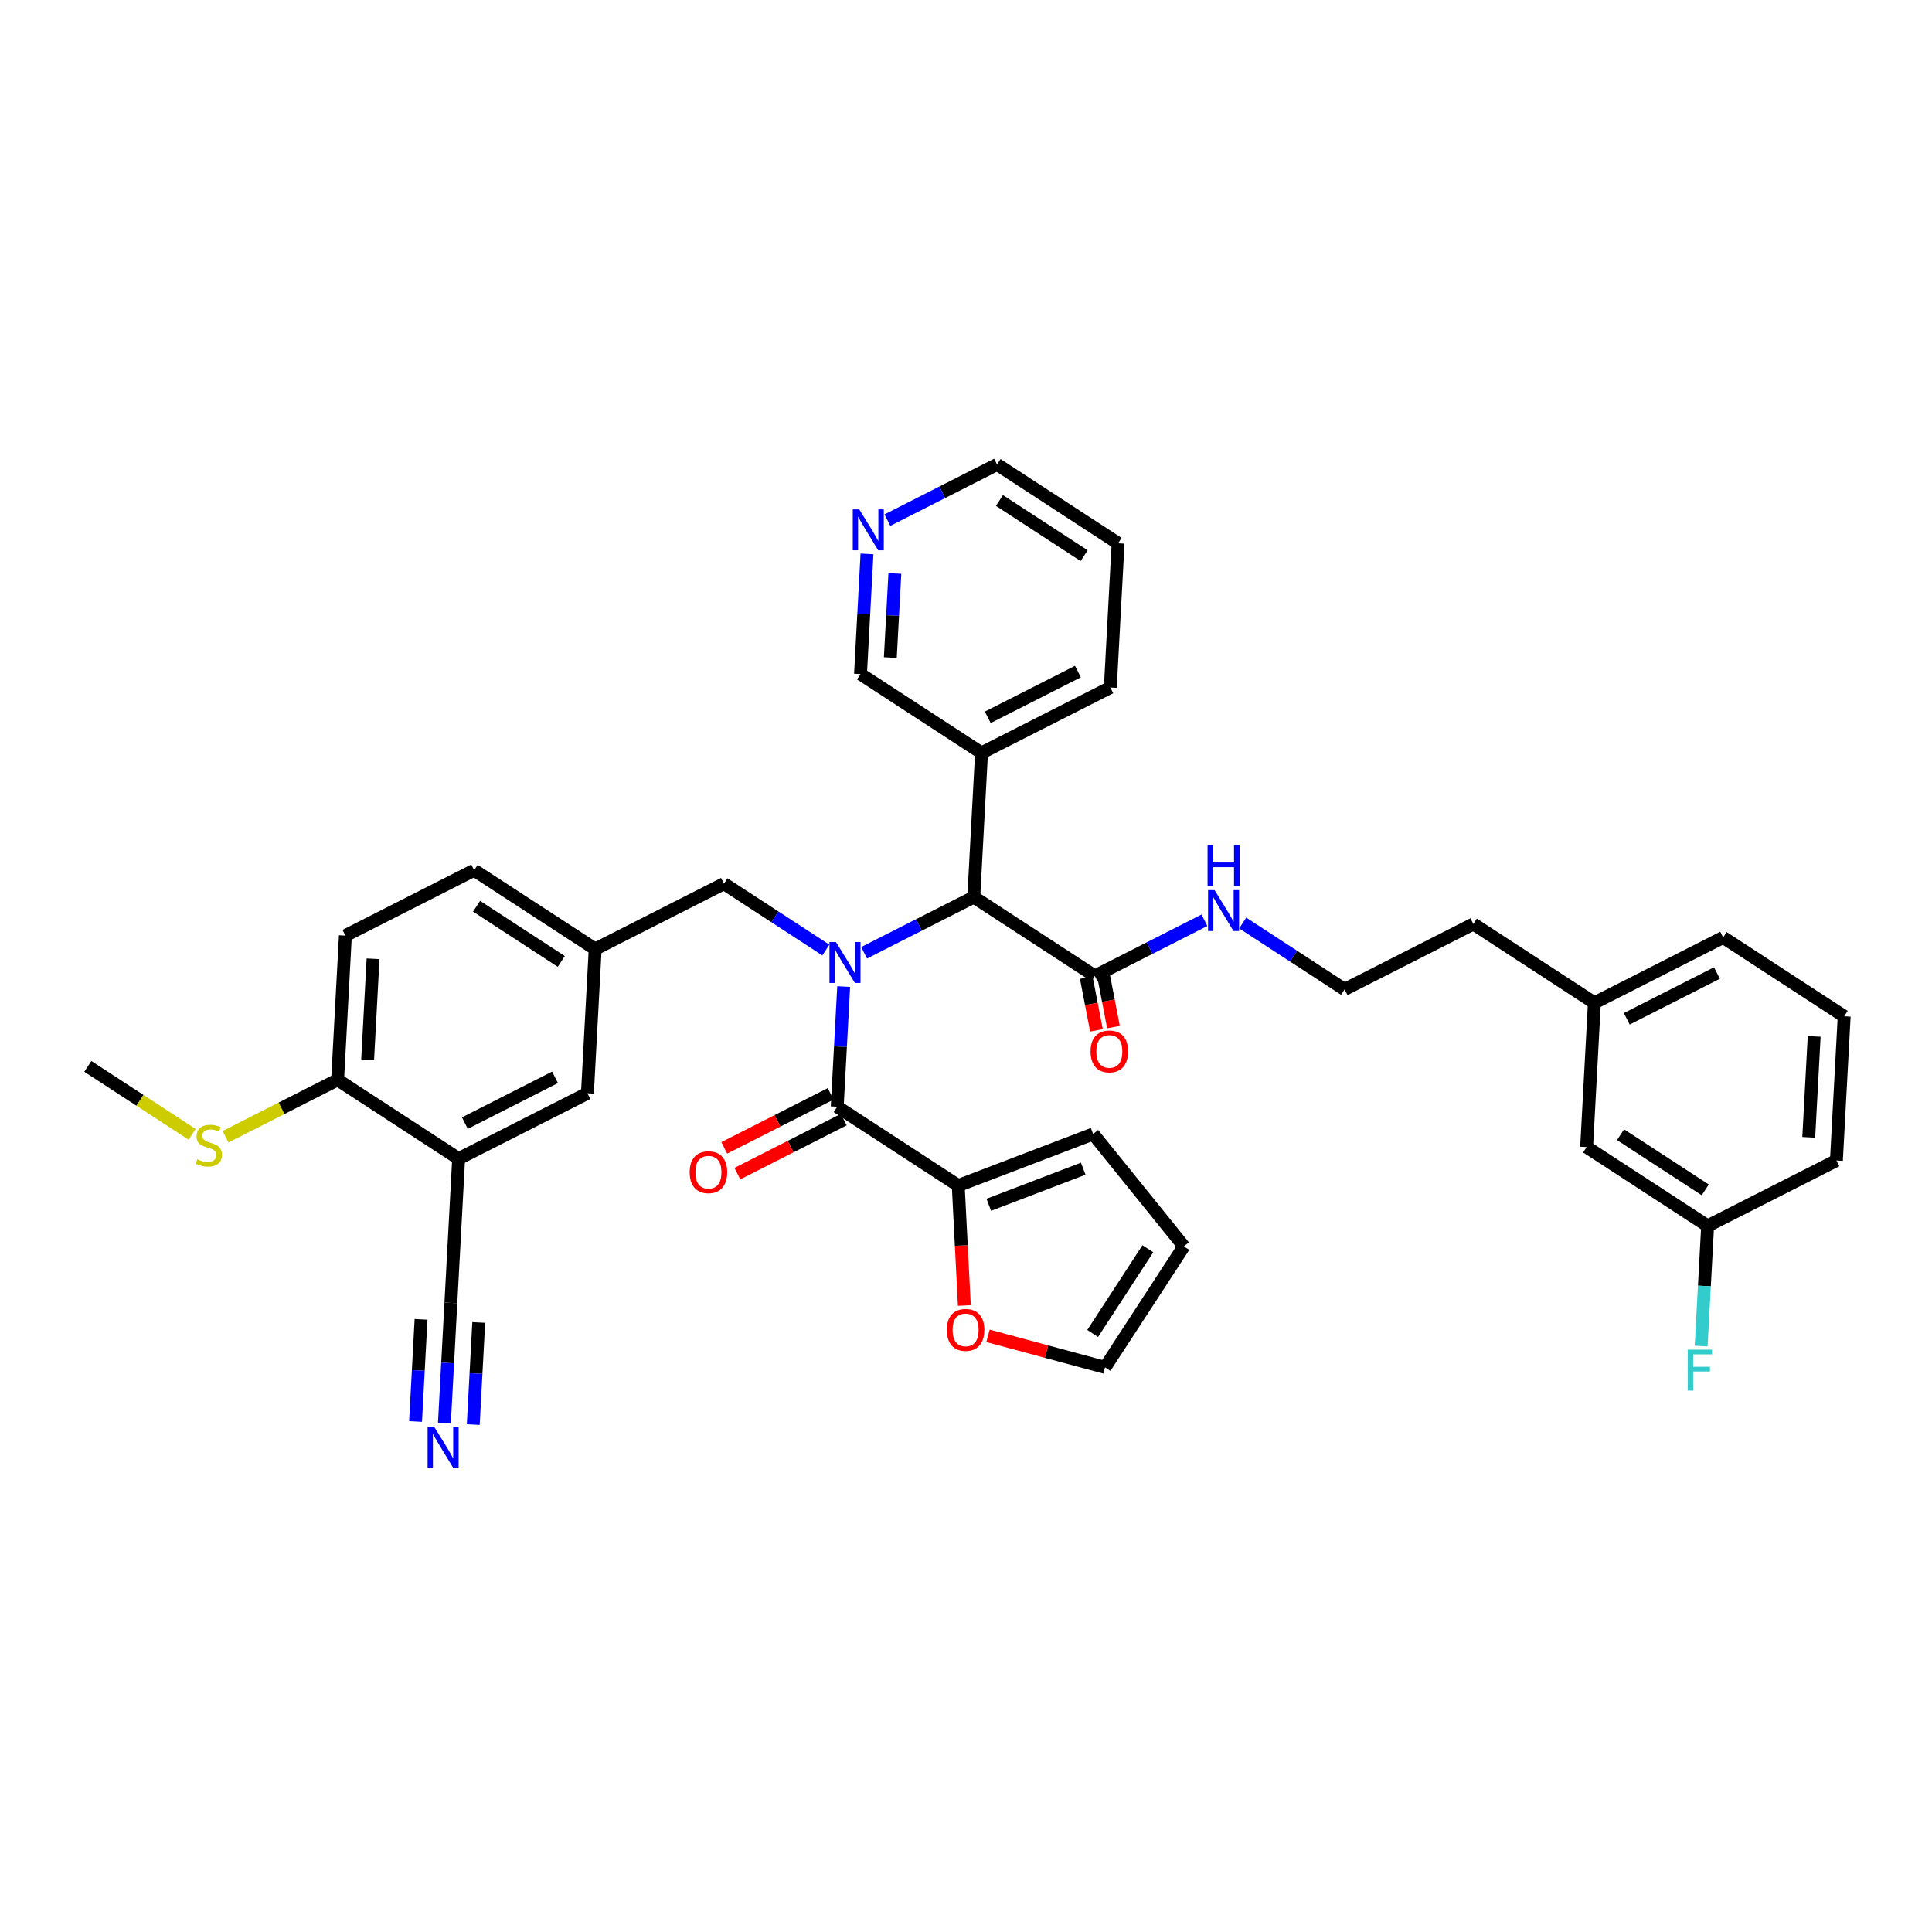 <?xml version='1.0' encoding='iso-8859-1'?>
<svg version='1.1' baseProfile='full'
              xmlns='http://www.w3.org/2000/svg'
                      xmlns:rdkit='http://www.rdkit.org/xml'
                      xmlns:xlink='http://www.w3.org/1999/xlink'
                  xml:space='preserve'
width='300px' height='300px' viewBox='0 0 300 300'>
<!-- END OF HEADER -->
<rect style='opacity:1.0;fill:#FFFFFF;stroke:none' width='300' height='300' x='0' y='0'> </rect>
<rect style='opacity:1.0;fill:#FFFFFF;stroke:none' width='300' height='300' x='0' y='0'> </rect>
<path class='bond-0 atom-0 atom-1' d='M 13.636,165.586 L 21.734,170.861' style='fill:none;fill-rule:evenodd;stroke:#000000;stroke-width:2.0px;stroke-linecap:butt;stroke-linejoin:miter;stroke-opacity:1' />
<path class='bond-0 atom-0 atom-1' d='M 21.734,170.861 L 29.831,176.136' style='fill:none;fill-rule:evenodd;stroke:#CCCC00;stroke-width:2.0px;stroke-linecap:butt;stroke-linejoin:miter;stroke-opacity:1' />
<path class='bond-1 atom-1 atom-2' d='M 35.025,176.509 L 43.725,172.092' style='fill:none;fill-rule:evenodd;stroke:#CCCC00;stroke-width:2.0px;stroke-linecap:butt;stroke-linejoin:miter;stroke-opacity:1' />
<path class='bond-1 atom-1 atom-2' d='M 43.725,172.092 L 52.425,167.674' style='fill:none;fill-rule:evenodd;stroke:#000000;stroke-width:2.0px;stroke-linecap:butt;stroke-linejoin:miter;stroke-opacity:1' />
<path class='bond-2 atom-2 atom-3' d='M 52.425,167.674 L 53.631,145.28' style='fill:none;fill-rule:evenodd;stroke:#000000;stroke-width:2.0px;stroke-linecap:butt;stroke-linejoin:miter;stroke-opacity:1' />
<path class='bond-2 atom-2 atom-3' d='M 57.085,164.556 L 57.929,148.88' style='fill:none;fill-rule:evenodd;stroke:#000000;stroke-width:2.0px;stroke-linecap:butt;stroke-linejoin:miter;stroke-opacity:1' />
<path class='bond-37 atom-35 atom-2' d='M 71.217,179.916 L 52.425,167.674' style='fill:none;fill-rule:evenodd;stroke:#000000;stroke-width:2.0px;stroke-linecap:butt;stroke-linejoin:miter;stroke-opacity:1' />
<path class='bond-3 atom-3 atom-4' d='M 53.631,145.28 L 73.628,135.127' style='fill:none;fill-rule:evenodd;stroke:#000000;stroke-width:2.0px;stroke-linecap:butt;stroke-linejoin:miter;stroke-opacity:1' />
<path class='bond-4 atom-4 atom-5' d='M 73.628,135.127 L 92.42,147.368' style='fill:none;fill-rule:evenodd;stroke:#000000;stroke-width:2.0px;stroke-linecap:butt;stroke-linejoin:miter;stroke-opacity:1' />
<path class='bond-4 atom-4 atom-5' d='M 73.999,140.721 L 87.153,149.29' style='fill:none;fill-rule:evenodd;stroke:#000000;stroke-width:2.0px;stroke-linecap:butt;stroke-linejoin:miter;stroke-opacity:1' />
<path class='bond-5 atom-5 atom-6' d='M 92.42,147.368 L 112.417,137.215' style='fill:none;fill-rule:evenodd;stroke:#000000;stroke-width:2.0px;stroke-linecap:butt;stroke-linejoin:miter;stroke-opacity:1' />
<path class='bond-33 atom-5 atom-34' d='M 92.42,147.368 L 91.214,169.763' style='fill:none;fill-rule:evenodd;stroke:#000000;stroke-width:2.0px;stroke-linecap:butt;stroke-linejoin:miter;stroke-opacity:1' />
<path class='bond-6 atom-6 atom-7' d='M 112.417,137.215 L 120.328,142.368' style='fill:none;fill-rule:evenodd;stroke:#000000;stroke-width:2.0px;stroke-linecap:butt;stroke-linejoin:miter;stroke-opacity:1' />
<path class='bond-6 atom-6 atom-7' d='M 120.328,142.368 L 128.239,147.522' style='fill:none;fill-rule:evenodd;stroke:#0000FF;stroke-width:2.0px;stroke-linecap:butt;stroke-linejoin:miter;stroke-opacity:1' />
<path class='bond-7 atom-7 atom-8' d='M 131.007,153.193 L 130.505,162.522' style='fill:none;fill-rule:evenodd;stroke:#0000FF;stroke-width:2.0px;stroke-linecap:butt;stroke-linejoin:miter;stroke-opacity:1' />
<path class='bond-7 atom-7 atom-8' d='M 130.505,162.522 L 130.003,171.851' style='fill:none;fill-rule:evenodd;stroke:#000000;stroke-width:2.0px;stroke-linecap:butt;stroke-linejoin:miter;stroke-opacity:1' />
<path class='bond-14 atom-7 atom-15' d='M 134.178,147.949 L 142.692,143.626' style='fill:none;fill-rule:evenodd;stroke:#0000FF;stroke-width:2.0px;stroke-linecap:butt;stroke-linejoin:miter;stroke-opacity:1' />
<path class='bond-14 atom-7 atom-15' d='M 142.692,143.626 L 151.206,139.303' style='fill:none;fill-rule:evenodd;stroke:#000000;stroke-width:2.0px;stroke-linecap:butt;stroke-linejoin:miter;stroke-opacity:1' />
<path class='bond-8 atom-8 atom-9' d='M 128.987,169.851 L 120.727,174.045' style='fill:none;fill-rule:evenodd;stroke:#000000;stroke-width:2.0px;stroke-linecap:butt;stroke-linejoin:miter;stroke-opacity:1' />
<path class='bond-8 atom-8 atom-9' d='M 120.727,174.045 L 112.466,178.24' style='fill:none;fill-rule:evenodd;stroke:#FF0000;stroke-width:2.0px;stroke-linecap:butt;stroke-linejoin:miter;stroke-opacity:1' />
<path class='bond-8 atom-8 atom-9' d='M 131.018,173.851 L 122.758,178.045' style='fill:none;fill-rule:evenodd;stroke:#000000;stroke-width:2.0px;stroke-linecap:butt;stroke-linejoin:miter;stroke-opacity:1' />
<path class='bond-8 atom-8 atom-9' d='M 122.758,178.045 L 114.497,182.239' style='fill:none;fill-rule:evenodd;stroke:#FF0000;stroke-width:2.0px;stroke-linecap:butt;stroke-linejoin:miter;stroke-opacity:1' />
<path class='bond-9 atom-8 atom-10' d='M 130.003,171.851 L 148.794,184.093' style='fill:none;fill-rule:evenodd;stroke:#000000;stroke-width:2.0px;stroke-linecap:butt;stroke-linejoin:miter;stroke-opacity:1' />
<path class='bond-10 atom-10 atom-11' d='M 148.794,184.093 L 169.743,176.085' style='fill:none;fill-rule:evenodd;stroke:#000000;stroke-width:2.0px;stroke-linecap:butt;stroke-linejoin:miter;stroke-opacity:1' />
<path class='bond-10 atom-10 atom-11' d='M 153.538,187.081 L 168.202,181.476' style='fill:none;fill-rule:evenodd;stroke:#000000;stroke-width:2.0px;stroke-linecap:butt;stroke-linejoin:miter;stroke-opacity:1' />
<path class='bond-38 atom-14 atom-10' d='M 149.744,202.718 L 149.269,193.405' style='fill:none;fill-rule:evenodd;stroke:#FF0000;stroke-width:2.0px;stroke-linecap:butt;stroke-linejoin:miter;stroke-opacity:1' />
<path class='bond-38 atom-14 atom-10' d='M 149.269,193.405 L 148.794,184.093' style='fill:none;fill-rule:evenodd;stroke:#000000;stroke-width:2.0px;stroke-linecap:butt;stroke-linejoin:miter;stroke-opacity:1' />
<path class='bond-11 atom-11 atom-12' d='M 169.743,176.085 L 183.832,193.535' style='fill:none;fill-rule:evenodd;stroke:#000000;stroke-width:2.0px;stroke-linecap:butt;stroke-linejoin:miter;stroke-opacity:1' />
<path class='bond-12 atom-12 atom-13' d='M 183.832,193.535 L 171.591,212.326' style='fill:none;fill-rule:evenodd;stroke:#000000;stroke-width:2.0px;stroke-linecap:butt;stroke-linejoin:miter;stroke-opacity:1' />
<path class='bond-12 atom-12 atom-13' d='M 178.238,193.905 L 169.669,207.059' style='fill:none;fill-rule:evenodd;stroke:#000000;stroke-width:2.0px;stroke-linecap:butt;stroke-linejoin:miter;stroke-opacity:1' />
<path class='bond-13 atom-13 atom-14' d='M 171.591,212.326 L 162.502,209.877' style='fill:none;fill-rule:evenodd;stroke:#000000;stroke-width:2.0px;stroke-linecap:butt;stroke-linejoin:miter;stroke-opacity:1' />
<path class='bond-13 atom-13 atom-14' d='M 162.502,209.877 L 153.412,207.427' style='fill:none;fill-rule:evenodd;stroke:#FF0000;stroke-width:2.0px;stroke-linecap:butt;stroke-linejoin:miter;stroke-opacity:1' />
<path class='bond-15 atom-15 atom-16' d='M 151.206,139.303 L 169.997,151.545' style='fill:none;fill-rule:evenodd;stroke:#000000;stroke-width:2.0px;stroke-linecap:butt;stroke-linejoin:miter;stroke-opacity:1' />
<path class='bond-27 atom-15 atom-28' d='M 151.206,139.303 L 152.411,116.908' style='fill:none;fill-rule:evenodd;stroke:#000000;stroke-width:2.0px;stroke-linecap:butt;stroke-linejoin:miter;stroke-opacity:1' />
<path class='bond-16 atom-16 atom-17' d='M 168.676,151.8 L 169.466,155.896' style='fill:none;fill-rule:evenodd;stroke:#000000;stroke-width:2.0px;stroke-linecap:butt;stroke-linejoin:miter;stroke-opacity:1' />
<path class='bond-16 atom-16 atom-17' d='M 169.466,155.896 L 170.257,159.993' style='fill:none;fill-rule:evenodd;stroke:#FF0000;stroke-width:2.0px;stroke-linecap:butt;stroke-linejoin:miter;stroke-opacity:1' />
<path class='bond-16 atom-16 atom-17' d='M 171.318,151.29 L 172.109,155.386' style='fill:none;fill-rule:evenodd;stroke:#000000;stroke-width:2.0px;stroke-linecap:butt;stroke-linejoin:miter;stroke-opacity:1' />
<path class='bond-16 atom-16 atom-17' d='M 172.109,155.386 L 172.899,159.483' style='fill:none;fill-rule:evenodd;stroke:#FF0000;stroke-width:2.0px;stroke-linecap:butt;stroke-linejoin:miter;stroke-opacity:1' />
<path class='bond-17 atom-16 atom-18' d='M 169.997,151.545 L 178.511,147.222' style='fill:none;fill-rule:evenodd;stroke:#000000;stroke-width:2.0px;stroke-linecap:butt;stroke-linejoin:miter;stroke-opacity:1' />
<path class='bond-17 atom-16 atom-18' d='M 178.511,147.222 L 187.025,142.899' style='fill:none;fill-rule:evenodd;stroke:#0000FF;stroke-width:2.0px;stroke-linecap:butt;stroke-linejoin:miter;stroke-opacity:1' />
<path class='bond-18 atom-18 atom-19' d='M 192.964,143.326 L 200.875,148.479' style='fill:none;fill-rule:evenodd;stroke:#0000FF;stroke-width:2.0px;stroke-linecap:butt;stroke-linejoin:miter;stroke-opacity:1' />
<path class='bond-18 atom-18 atom-19' d='M 200.875,148.479 L 208.786,153.633' style='fill:none;fill-rule:evenodd;stroke:#000000;stroke-width:2.0px;stroke-linecap:butt;stroke-linejoin:miter;stroke-opacity:1' />
<path class='bond-19 atom-19 atom-20' d='M 208.786,153.633 L 228.783,143.48' style='fill:none;fill-rule:evenodd;stroke:#000000;stroke-width:2.0px;stroke-linecap:butt;stroke-linejoin:miter;stroke-opacity:1' />
<path class='bond-20 atom-20 atom-21' d='M 228.783,143.48 L 247.575,155.721' style='fill:none;fill-rule:evenodd;stroke:#000000;stroke-width:2.0px;stroke-linecap:butt;stroke-linejoin:miter;stroke-opacity:1' />
<path class='bond-21 atom-21 atom-22' d='M 247.575,155.721 L 267.572,145.568' style='fill:none;fill-rule:evenodd;stroke:#000000;stroke-width:2.0px;stroke-linecap:butt;stroke-linejoin:miter;stroke-opacity:1' />
<path class='bond-21 atom-21 atom-22' d='M 252.605,158.198 L 266.603,151.09' style='fill:none;fill-rule:evenodd;stroke:#000000;stroke-width:2.0px;stroke-linecap:butt;stroke-linejoin:miter;stroke-opacity:1' />
<path class='bond-39 atom-27 atom-21' d='M 246.369,178.116 L 247.575,155.721' style='fill:none;fill-rule:evenodd;stroke:#000000;stroke-width:2.0px;stroke-linecap:butt;stroke-linejoin:miter;stroke-opacity:1' />
<path class='bond-22 atom-22 atom-23' d='M 267.572,145.568 L 286.364,157.809' style='fill:none;fill-rule:evenodd;stroke:#000000;stroke-width:2.0px;stroke-linecap:butt;stroke-linejoin:miter;stroke-opacity:1' />
<path class='bond-23 atom-23 atom-24' d='M 286.364,157.809 L 285.158,180.204' style='fill:none;fill-rule:evenodd;stroke:#000000;stroke-width:2.0px;stroke-linecap:butt;stroke-linejoin:miter;stroke-opacity:1' />
<path class='bond-23 atom-23 atom-24' d='M 281.704,160.928 L 280.86,176.604' style='fill:none;fill-rule:evenodd;stroke:#000000;stroke-width:2.0px;stroke-linecap:butt;stroke-linejoin:miter;stroke-opacity:1' />
<path class='bond-24 atom-24 atom-25' d='M 285.158,180.204 L 265.161,190.357' style='fill:none;fill-rule:evenodd;stroke:#000000;stroke-width:2.0px;stroke-linecap:butt;stroke-linejoin:miter;stroke-opacity:1' />
<path class='bond-25 atom-25 atom-26' d='M 265.161,190.357 L 264.658,199.687' style='fill:none;fill-rule:evenodd;stroke:#000000;stroke-width:2.0px;stroke-linecap:butt;stroke-linejoin:miter;stroke-opacity:1' />
<path class='bond-25 atom-25 atom-26' d='M 264.658,199.687 L 264.156,209.016' style='fill:none;fill-rule:evenodd;stroke:#33CCCC;stroke-width:2.0px;stroke-linecap:butt;stroke-linejoin:miter;stroke-opacity:1' />
<path class='bond-26 atom-25 atom-27' d='M 265.161,190.357 L 246.369,178.116' style='fill:none;fill-rule:evenodd;stroke:#000000;stroke-width:2.0px;stroke-linecap:butt;stroke-linejoin:miter;stroke-opacity:1' />
<path class='bond-26 atom-25 atom-27' d='M 264.79,184.763 L 251.636,176.194' style='fill:none;fill-rule:evenodd;stroke:#000000;stroke-width:2.0px;stroke-linecap:butt;stroke-linejoin:miter;stroke-opacity:1' />
<path class='bond-28 atom-28 atom-29' d='M 152.411,116.908 L 172.409,106.755' style='fill:none;fill-rule:evenodd;stroke:#000000;stroke-width:2.0px;stroke-linecap:butt;stroke-linejoin:miter;stroke-opacity:1' />
<path class='bond-28 atom-28 atom-29' d='M 153.38,111.386 L 167.378,104.279' style='fill:none;fill-rule:evenodd;stroke:#000000;stroke-width:2.0px;stroke-linecap:butt;stroke-linejoin:miter;stroke-opacity:1' />
<path class='bond-40 atom-33 atom-28' d='M 133.62,104.667 L 152.411,116.908' style='fill:none;fill-rule:evenodd;stroke:#000000;stroke-width:2.0px;stroke-linecap:butt;stroke-linejoin:miter;stroke-opacity:1' />
<path class='bond-29 atom-29 atom-30' d='M 172.409,106.755 L 173.614,84.36' style='fill:none;fill-rule:evenodd;stroke:#000000;stroke-width:2.0px;stroke-linecap:butt;stroke-linejoin:miter;stroke-opacity:1' />
<path class='bond-30 atom-30 atom-31' d='M 173.614,84.36 L 154.823,72.119' style='fill:none;fill-rule:evenodd;stroke:#000000;stroke-width:2.0px;stroke-linecap:butt;stroke-linejoin:miter;stroke-opacity:1' />
<path class='bond-30 atom-30 atom-31' d='M 168.347,86.282 L 155.193,77.713' style='fill:none;fill-rule:evenodd;stroke:#000000;stroke-width:2.0px;stroke-linecap:butt;stroke-linejoin:miter;stroke-opacity:1' />
<path class='bond-31 atom-31 atom-32' d='M 154.823,72.119 L 146.309,76.442' style='fill:none;fill-rule:evenodd;stroke:#000000;stroke-width:2.0px;stroke-linecap:butt;stroke-linejoin:miter;stroke-opacity:1' />
<path class='bond-31 atom-31 atom-32' d='M 146.309,76.442 L 137.795,80.764' style='fill:none;fill-rule:evenodd;stroke:#0000FF;stroke-width:2.0px;stroke-linecap:butt;stroke-linejoin:miter;stroke-opacity:1' />
<path class='bond-32 atom-32 atom-33' d='M 134.624,86.008 L 134.122,95.338' style='fill:none;fill-rule:evenodd;stroke:#0000FF;stroke-width:2.0px;stroke-linecap:butt;stroke-linejoin:miter;stroke-opacity:1' />
<path class='bond-32 atom-32 atom-33' d='M 134.122,95.338 L 133.62,104.667' style='fill:none;fill-rule:evenodd;stroke:#000000;stroke-width:2.0px;stroke-linecap:butt;stroke-linejoin:miter;stroke-opacity:1' />
<path class='bond-32 atom-32 atom-33' d='M 138.953,89.048 L 138.601,95.579' style='fill:none;fill-rule:evenodd;stroke:#0000FF;stroke-width:2.0px;stroke-linecap:butt;stroke-linejoin:miter;stroke-opacity:1' />
<path class='bond-32 atom-32 atom-33' d='M 138.601,95.579 L 138.249,102.109' style='fill:none;fill-rule:evenodd;stroke:#000000;stroke-width:2.0px;stroke-linecap:butt;stroke-linejoin:miter;stroke-opacity:1' />
<path class='bond-34 atom-34 atom-35' d='M 91.214,169.763 L 71.217,179.916' style='fill:none;fill-rule:evenodd;stroke:#000000;stroke-width:2.0px;stroke-linecap:butt;stroke-linejoin:miter;stroke-opacity:1' />
<path class='bond-34 atom-34 atom-35' d='M 86.184,167.286 L 72.186,174.394' style='fill:none;fill-rule:evenodd;stroke:#000000;stroke-width:2.0px;stroke-linecap:butt;stroke-linejoin:miter;stroke-opacity:1' />
<path class='bond-35 atom-35 atom-36' d='M 71.217,179.916 L 70.011,202.311' style='fill:none;fill-rule:evenodd;stroke:#000000;stroke-width:2.0px;stroke-linecap:butt;stroke-linejoin:miter;stroke-opacity:1' />
<path class='bond-36 atom-36 atom-37' d='M 70.011,202.311 L 69.509,211.64' style='fill:none;fill-rule:evenodd;stroke:#000000;stroke-width:2.0px;stroke-linecap:butt;stroke-linejoin:miter;stroke-opacity:1' />
<path class='bond-36 atom-36 atom-37' d='M 69.509,211.64 L 69.007,220.969' style='fill:none;fill-rule:evenodd;stroke:#0000FF;stroke-width:2.0px;stroke-linecap:butt;stroke-linejoin:miter;stroke-opacity:1' />
<path class='bond-36 atom-36 atom-37' d='M 65.381,204.868 L 64.954,212.798' style='fill:none;fill-rule:evenodd;stroke:#000000;stroke-width:2.0px;stroke-linecap:butt;stroke-linejoin:miter;stroke-opacity:1' />
<path class='bond-36 atom-36 atom-37' d='M 64.954,212.798 L 64.528,220.728' style='fill:none;fill-rule:evenodd;stroke:#0000FF;stroke-width:2.0px;stroke-linecap:butt;stroke-linejoin:miter;stroke-opacity:1' />
<path class='bond-36 atom-36 atom-37' d='M 74.339,205.351 L 73.912,213.28' style='fill:none;fill-rule:evenodd;stroke:#000000;stroke-width:2.0px;stroke-linecap:butt;stroke-linejoin:miter;stroke-opacity:1' />
<path class='bond-36 atom-36 atom-37' d='M 73.912,213.28 L 73.486,221.21' style='fill:none;fill-rule:evenodd;stroke:#0000FF;stroke-width:2.0px;stroke-linecap:butt;stroke-linejoin:miter;stroke-opacity:1' />
<path  class='atom-1' d='M 30.634 180.008
Q 30.706 180.034, 31.002 180.16
Q 31.298 180.286, 31.62 180.366
Q 31.953 180.438, 32.275 180.438
Q 32.877 180.438, 33.226 180.151
Q 33.576 179.855, 33.576 179.344
Q 33.576 178.994, 33.397 178.779
Q 33.226 178.563, 32.957 178.447
Q 32.688 178.33, 32.239 178.195
Q 31.674 178.025, 31.334 177.864
Q 31.002 177.702, 30.759 177.361
Q 30.526 177.02, 30.526 176.446
Q 30.526 175.648, 31.064 175.154
Q 31.612 174.661, 32.688 174.661
Q 33.424 174.661, 34.258 175.011
L 34.052 175.702
Q 33.289 175.388, 32.715 175.388
Q 32.096 175.388, 31.755 175.648
Q 31.414 175.899, 31.423 176.338
Q 31.423 176.679, 31.594 176.886
Q 31.773 177.092, 32.024 177.209
Q 32.284 177.325, 32.715 177.46
Q 33.289 177.639, 33.63 177.819
Q 33.971 177.998, 34.213 178.366
Q 34.464 178.725, 34.464 179.344
Q 34.464 180.223, 33.872 180.698
Q 33.289 181.165, 32.311 181.165
Q 31.746 181.165, 31.316 181.039
Q 30.894 180.923, 30.392 180.716
L 30.634 180.008
' fill='#CCCC00'/>
<path  class='atom-7' d='M 129.804 146.281
L 131.886 149.645
Q 132.092 149.977, 132.424 150.578
Q 132.756 151.179, 132.774 151.215
L 132.774 146.281
L 133.617 146.281
L 133.617 152.632
L 132.747 152.632
L 130.513 148.954
Q 130.253 148.523, 129.975 148.03
Q 129.706 147.537, 129.625 147.384
L 129.625 152.632
L 128.8 152.632
L 128.8 146.281
L 129.804 146.281
' fill='#0000FF'/>
<path  class='atom-9' d='M 107.09 182.022
Q 107.09 180.497, 107.844 179.645
Q 108.597 178.793, 110.006 178.793
Q 111.414 178.793, 112.168 179.645
Q 112.921 180.497, 112.921 182.022
Q 112.921 183.565, 112.159 184.444
Q 111.396 185.314, 110.006 185.314
Q 108.606 185.314, 107.844 184.444
Q 107.09 183.574, 107.09 182.022
M 110.006 184.597
Q 110.974 184.597, 111.495 183.951
Q 112.024 183.296, 112.024 182.022
Q 112.024 180.775, 111.495 180.147
Q 110.974 179.51, 110.006 179.51
Q 109.037 179.51, 108.507 180.138
Q 107.987 180.766, 107.987 182.022
Q 107.987 183.305, 108.507 183.951
Q 109.037 184.597, 110.006 184.597
' fill='#FF0000'/>
<path  class='atom-14' d='M 147.021 206.509
Q 147.021 204.984, 147.774 204.131
Q 148.528 203.279, 149.936 203.279
Q 151.345 203.279, 152.098 204.131
Q 152.852 204.984, 152.852 206.509
Q 152.852 208.052, 152.089 208.931
Q 151.327 209.801, 149.936 209.801
Q 148.537 209.801, 147.774 208.931
Q 147.021 208.061, 147.021 206.509
M 149.936 209.083
Q 150.905 209.083, 151.425 208.437
Q 151.955 207.782, 151.955 206.509
Q 151.955 205.262, 151.425 204.634
Q 150.905 203.997, 149.936 203.997
Q 148.967 203.997, 148.438 204.625
Q 147.918 205.253, 147.918 206.509
Q 147.918 207.791, 148.438 208.437
Q 148.967 209.083, 149.936 209.083
' fill='#FF0000'/>
<path  class='atom-17' d='M 169.34 163.265
Q 169.34 161.74, 170.093 160.888
Q 170.847 160.036, 172.255 160.036
Q 173.664 160.036, 174.417 160.888
Q 175.171 161.74, 175.171 163.265
Q 175.171 164.808, 174.408 165.688
Q 173.646 166.558, 172.255 166.558
Q 170.856 166.558, 170.093 165.688
Q 169.34 164.817, 169.34 163.265
M 172.255 165.84
Q 173.224 165.84, 173.745 165.194
Q 174.274 164.539, 174.274 163.265
Q 174.274 162.018, 173.745 161.39
Q 173.224 160.754, 172.255 160.754
Q 171.287 160.754, 170.757 161.381
Q 170.237 162.009, 170.237 163.265
Q 170.237 164.548, 170.757 165.194
Q 171.287 165.84, 172.255 165.84
' fill='#FF0000'/>
<path  class='atom-18' d='M 188.591 138.216
L 190.672 141.58
Q 190.878 141.912, 191.21 142.513
Q 191.542 143.114, 191.56 143.15
L 191.56 138.216
L 192.403 138.216
L 192.403 144.567
L 191.533 144.567
L 189.299 140.889
Q 189.039 140.458, 188.761 139.965
Q 188.492 139.472, 188.411 139.319
L 188.411 144.567
L 187.586 144.567
L 187.586 138.216
L 188.591 138.216
' fill='#0000FF'/>
<path  class='atom-18' d='M 187.51 131.229
L 188.371 131.229
L 188.371 133.929
L 191.618 133.929
L 191.618 131.229
L 192.479 131.229
L 192.479 137.581
L 191.618 137.581
L 191.618 134.647
L 188.371 134.647
L 188.371 137.581
L 187.51 137.581
L 187.51 131.229
' fill='#0000FF'/>
<path  class='atom-26' d='M 262.067 209.576
L 265.843 209.576
L 265.843 210.303
L 262.919 210.303
L 262.919 212.232
L 265.52 212.232
L 265.52 212.967
L 262.919 212.967
L 262.919 215.928
L 262.067 215.928
L 262.067 209.576
' fill='#33CCCC'/>
<path  class='atom-32' d='M 133.422 79.096
L 135.503 82.46
Q 135.709 82.792, 136.041 83.394
Q 136.373 83.995, 136.391 84.03
L 136.391 79.096
L 137.234 79.096
L 137.234 85.448
L 136.364 85.448
L 134.13 81.77
Q 133.87 81.339, 133.592 80.846
Q 133.323 80.352, 133.242 80.2
L 133.242 85.448
L 132.417 85.448
L 132.417 79.096
L 133.422 79.096
' fill='#0000FF'/>
<path  class='atom-37' d='M 67.401 221.53
L 69.483 224.894
Q 69.689 225.226, 70.021 225.827
Q 70.353 226.428, 70.371 226.464
L 70.371 221.53
L 71.214 221.53
L 71.214 227.881
L 70.344 227.881
L 68.11 224.203
Q 67.85 223.772, 67.572 223.279
Q 67.303 222.786, 67.222 222.633
L 67.222 227.881
L 66.397 227.881
L 66.397 221.53
L 67.401 221.53
' fill='#0000FF'/>
</svg>
